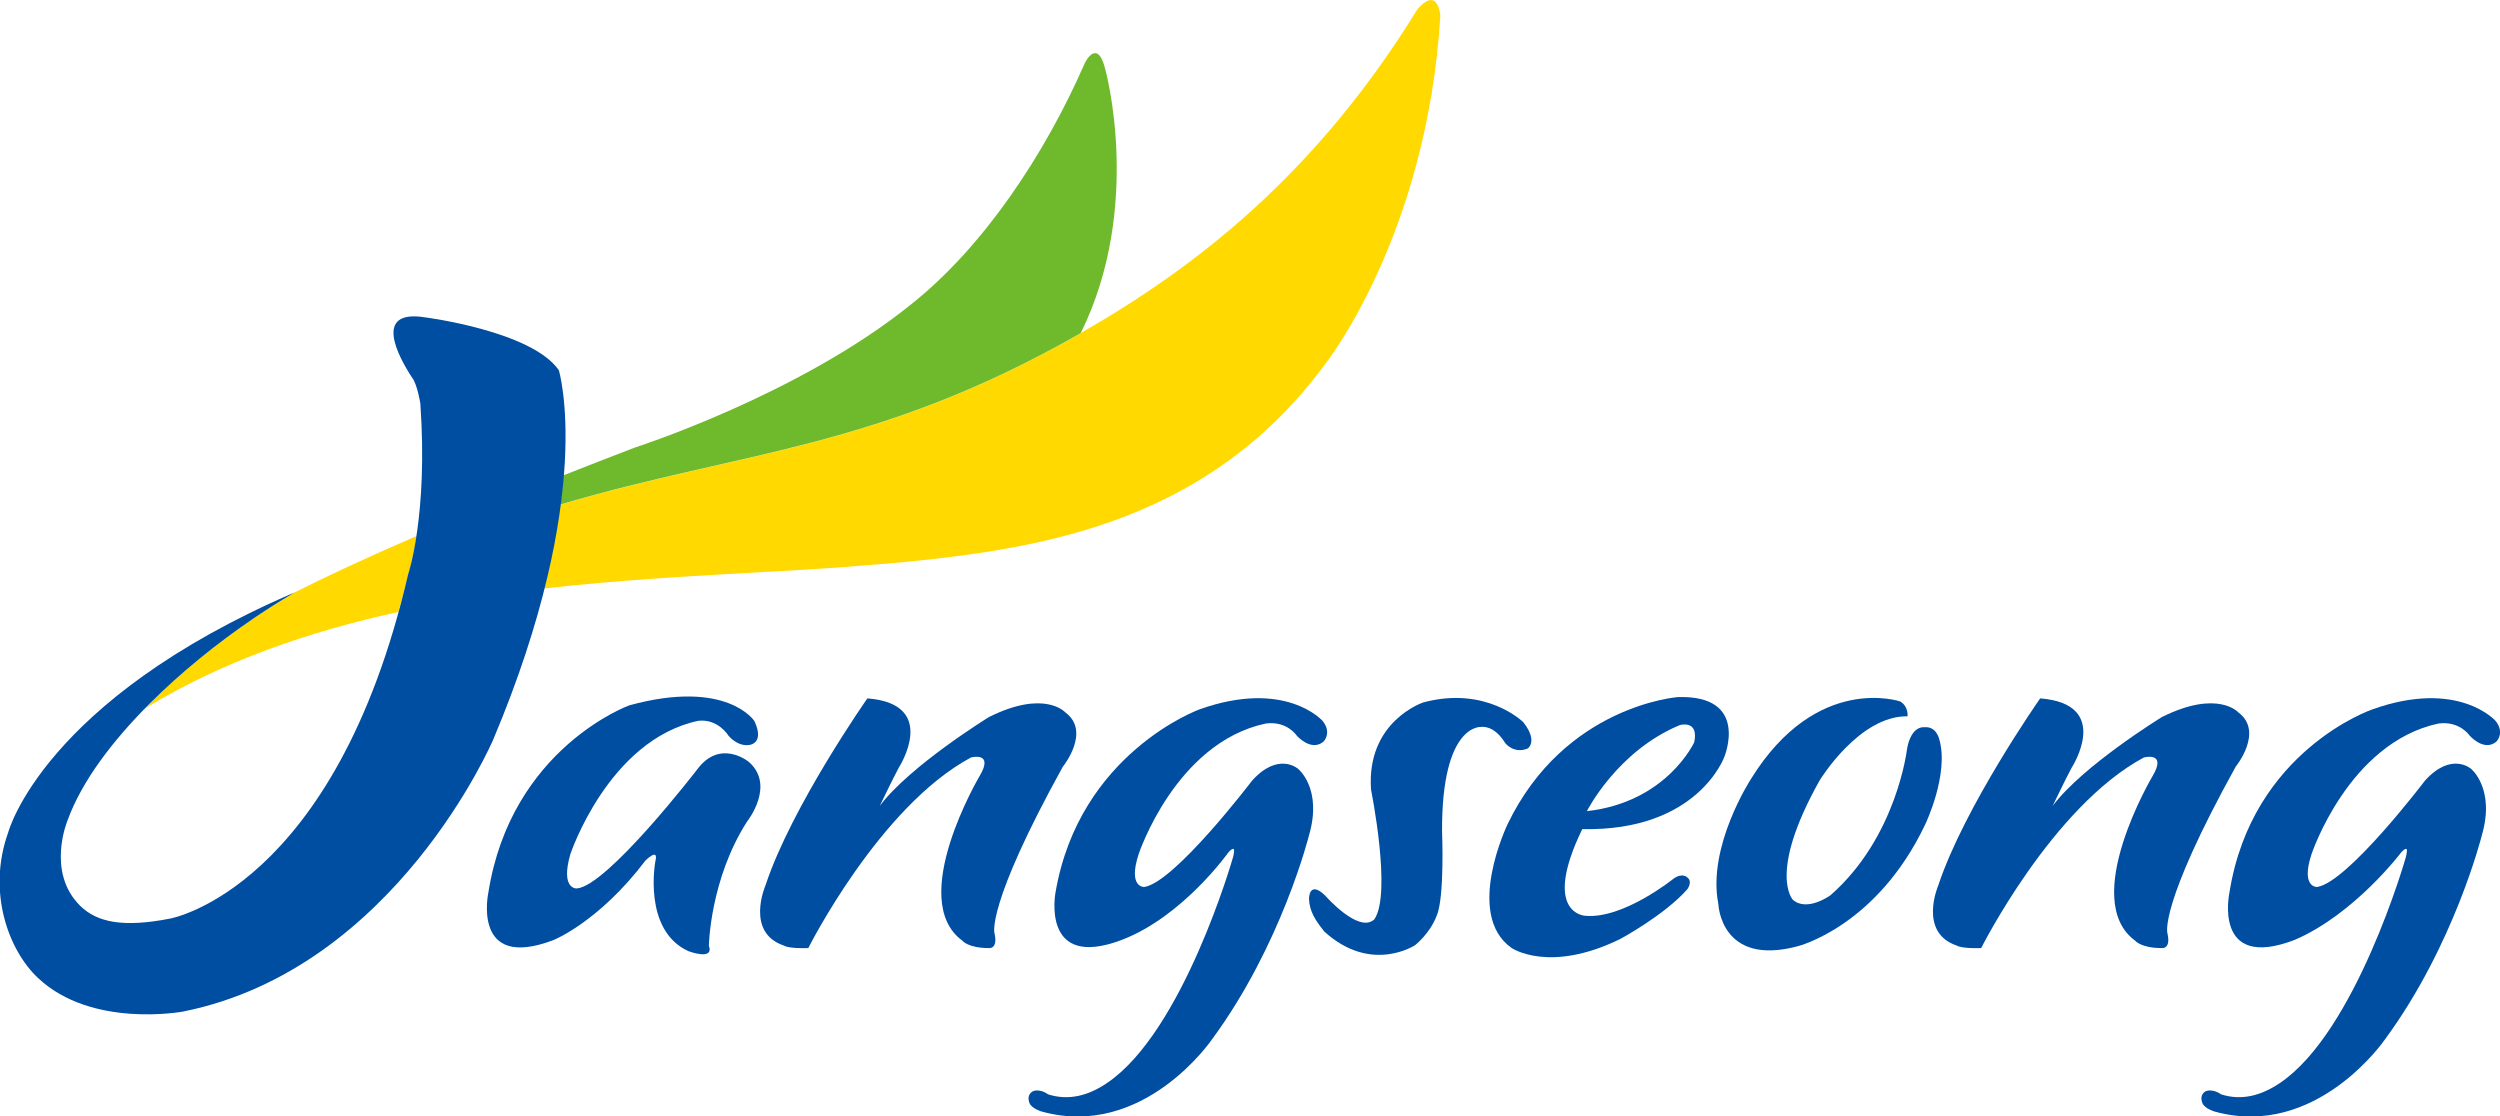 
<svg xmlns="http://www.w3.org/2000/svg" width="1119.74mm" height="500mm" viewBox="0 0 1119.74 500" version="1.1" id="svg8">
  <defs id="defs2">
    <clipPath clipPathUnits="userSpaceOnUse" id="clipPath26">
      <path d="M 0,841.89 H 595.276 V 0 H 0 Z" id="path24"></path>
    </clipPath>
  </defs>
  
  
  <g id="layer1" transform="translate(388.234,357.431)">
    <g id="g2536" transform="matrix(20.178,0,0,20.178,2770.297,-4211.669)">
      <g id="g374" transform="matrix(0.353,0,0,-0.353,-124.77,191.013)">
        <path d="m 0,0 c -0.419,0 -0.892,-0.644 -0.892,-0.644 -6.337,-10.291 -13.879,-16.149 -21.138,-20.3 -10e-4,-0.006 -0.005,-0.008 -0.007,-0.012 -12.844,-7.344 -21.262,-7.382 -32.722,-10.778 -0.201,-1.546 -0.526,-3.301 -1.017,-5.269 4.958,0.565 9.736,0.801 13.948,1.048 0,0 3.902,0.168 8.879,0.632 8.959,0.888 19.088,2.676 26.261,12.385 0,0 6.431,8.027 7.28,21.966 C 0.494,-0.234 0.259,0 0,0" style="fill:#ffd900;fill-opacity:1;fill-rule:nonzero;stroke:none" id="path376"></path>
      </g>
      <g id="g378" transform="matrix(0.353,0,0,-0.353,-132.542,198.402)">
        <path d="m 0,0 c 3.927,7.958 1.539,16.573 1.539,16.573 -0.195,0.78 -0.422,1.02 -0.637,1.02 -0.382,0 -0.675,-0.679 -0.675,-0.679 -2.473,-5.645 -6.33,-11.516 -10.97,-15.173 -7.042,-5.66 -17.285,-8.943 -17.285,-8.943 -1.595,-0.611 -3.088,-1.192 -4.508,-1.754 -0.043,-0.575 -0.109,-1.183 -0.193,-1.834 11.46,3.396 19.878,3.434 32.722,10.778 C -0.005,-0.007 -0.001,-0.006 0,0" style="fill:#6fba2c;fill-opacity:1;fill-rule:nonzero;stroke:none" id="path380"></path>
      </g>
      <g id="g382" transform="matrix(0.353,0,0,-0.353,-150.012,204.171)">
        <path d="m 0,0 c -0.049,-0.027 -0.097,-0.062 -0.146,-0.091 -2.989,-1.76 -6.235,-4.191 -8.923,-6.883 0.028,0.02 0.055,0.038 0.083,0.06 -0.11,-0.116 -0.26,-0.234 -0.351,-0.346 4.898,2.99 10.373,4.847 15.911,6.057 0.217,0.781 0.435,1.55 0.63,2.394 0,0 0.193,0.578 0.398,1.682 C 7.641,3.082 7.678,3.326 7.717,3.572 4.456,2.16 1.938,0.977 0,0" style="fill:#ffd900;fill-opacity:1;fill-rule:nonzero;stroke:none" id="path384"></path>
      </g>
      <g id="g386" transform="matrix(0.353,0,0,-0.353,-144.128,199.232)">
        <path d="m 0,0 c -1.682,2.464 -8.383,3.326 -8.383,3.326 -3.331,0.55 -1.731,-2.433 -0.856,-3.774 0.336,-0.408 0.528,-1.642 0.528,-1.642 0.493,-7.045 -0.765,-10.721 -0.765,-10.721 -4.582,-19.805 -14.963,-21.663 -14.963,-21.663 -2.948,-0.581 -4.59,-0.241 -5.651,0.79 -2.184,2.142 -0.795,5.412 -0.795,5.412 0.899,2.454 2.812,4.969 5.136,7.296 1.989,1.989 4.28,3.836 6.551,5.376 0.039,0.026 0.08,0.056 0.12,0.083 0.757,0.511 1.51,0.988 2.252,1.424 l -0.001,-0.002 c 0.062,0.038 0.128,0.082 0.19,0.12 -15.79,-6.795 -17.981,-15.055 -17.981,-15.055 -1.361,-3.764 0.014,-7.449 1.868,-9.184 3.382,-3.187 9.12,-2.108 9.12,-2.108 13.367,2.682 19.506,17.114 19.506,17.114 C 2.364,-7.803 0,0 0,0" style="fill:#004ea2;fill-opacity:1;fill-rule:nonzero;stroke:none" id="path388"></path>
      </g>
      <g id="g390" transform="matrix(0.353,0,0,-0.353,-141.035,207.012)">
        <path d="m 0,0 c -5.655,-1.209 -8.044,-8.397 -8.044,-8.397 -0.629,-2.208 0.398,-2.144 0.398,-2.144 1.907,0.118 7.564,7.461 7.564,7.461 1.451,1.989 3.254,0.506 3.254,0.506 C 4.885,-4.06 3.08,-6.323 3.08,-6.323 0.745,-9.952 0.67,-14.136 0.67,-14.136 c 0.348,-0.973 -1.291,-0.346 -1.291,-0.346 -2.893,1.324 -2.073,5.652 -2.073,5.652 0.225,0.897 -0.623,0.044 -0.623,0.044 -2.93,-3.864 -5.774,-4.996 -5.774,-4.996 -5.2,-1.993 -4.101,3.007 -4.101,3.007 1.445,9.067 8.855,11.747 8.855,11.747 6.134,1.684 7.868,-0.983 7.868,-0.983 0.674,-1.437 -0.332,-1.51 -0.332,-1.51 -0.761,-0.105 -1.307,0.6 -1.307,0.6 0,0 -0.64,1.062 -1.892,0.921" style="fill:#004ea2;fill-opacity:1;fill-rule:evenodd;stroke:none" id="path392"></path>
      </g>
      <g id="g394" transform="matrix(0.353,0,0,-0.353,-137.28,206.514)">
        <path d="m 0,0 c 0,0 -4.771,-6.802 -6.408,-11.761 0,0 -1.291,-2.967 1.166,-3.786 0,0 0.231,-0.194 1.527,-0.155 0,0 4.461,8.893 10.23,11.986 0,0 1.476,0.393 0.54,-1.171 0,0 -4.6,-7.771 -1.084,-10.348 0,0 0.352,-0.467 1.675,-0.467 0,0 0.582,-0.079 0.345,0.943 0,0 -0.538,1.71 4.298,10.461 0,0 1.796,2.204 0.16,3.415 0,0 -1.292,1.464 -4.803,-0.291 0,0 -4.958,-3.049 -6.867,-5.587 0,0 0.85,1.764 1.202,2.416 0,0 2.579,3.988 -1.981,4.345" style="fill:#004ea2;fill-opacity:1;fill-rule:evenodd;stroke:none" id="path396"></path>
      </g>
      <g id="g398" transform="matrix(0.353,0,0,-0.353,-118.926,207.487)">
        <path d="m 0,0 c 0,0 -1.713,-3.769 -6.749,-4.334 0,0 1.889,3.769 5.837,5.409 0,0 1.21,0.364 0.912,-1.075 m -1.029,2.838 c 0,0 -7.108,-0.52 -10.706,-7.988 0,0 -2.735,-5.676 0.242,-7.783 0,0 2.347,-1.634 6.819,0.549 0,0 2.814,1.509 4.248,3.149 0,0 0.336,0.469 0,0.724 0,0 -0.292,0.334 -0.864,-0.061 0,0 -3.181,-2.576 -5.58,-2.341 0,0 -2.745,0.137 -0.172,5.448 7.261,-0.153 8.931,4.535 8.931,4.535 0,0 1.63,3.906 -2.918,3.768" style="fill:#004ea2;fill-opacity:1;fill-rule:evenodd;stroke:none" id="path400"></path>
      </g>
      <g id="g402" transform="matrix(0.353,0,0,-0.353,-114.192,206.912)">
        <path d="m 0,0 c 0,0 0.086,0.59 -0.451,0.932 0,0 -5.253,1.811 -9.39,-4.868 0,0 -2.771,-4.247 -2.055,-7.855 0,0 0.125,-3.967 4.989,-2.668 0,0 4.982,1.231 8.028,7.678 0,0 1.512,3.152 0.876,5.342 0,0 -0.179,0.826 -0.933,0.751 0,0 -0.818,0.151 -1.092,-1.352 0,0 -0.63,-5.546 -4.817,-9.213 0,0 -1.456,-1.063 -2.358,-0.291 0,0 -1.621,1.643 1.683,7.523 0,0 2.48,4.074 5.52,4.021" style="fill:#004ea2;fill-opacity:1;fill-rule:evenodd;stroke:none" id="path404"></path>
      </g>
      <g id="g406" transform="matrix(0.353,0,0,-0.353,-126.028,211.42)">
        <path d="m 0,0 c 1.12,1.608 -0.204,8.154 -0.204,8.154 -0.308,4.313 3.289,5.491 3.289,5.491 C 7.046,14.708 9.37,12.4 9.37,12.4 10.324,11.18 9.644,10.744 9.644,10.744 8.766,10.387 8.23,11.09 8.23,11.09 c -0.708,1.161 -1.494,1.012 -1.494,1.012 0,0 -2.5,0.266 -2.475,-6.554 0,0 0.174,-4.188 -0.346,-5.337 -0.423,-1.108 -1.346,-1.829 -1.346,-1.829 0,0 -2.754,-1.834 -5.706,0.849 -0.533,0.664 -0.941,1.256 -0.968,2.054 0,0 -0.016,1.209 1.013,0.219 0,0 2.105,-2.421 3.092,-1.504" style="fill:#004ea2;fill-opacity:1;fill-rule:evenodd;stroke:none" id="path408"></path>
      </g>
      <g id="g410" transform="matrix(0.353,0,0,-0.353,-129.262,209.927)">
        <path d="m 0,0 c 0,0 -2.865,-4.05 -6.715,-5.518 -5.112,-1.943 -4.169,2.981 -4.169,2.981 1.499,8.783 9.052,11.514 9.052,11.514 C 3.583,10.906 5.909,8.254 5.909,8.254 6.413,7.638 6.146,7.094 5.927,6.916 5.146,6.324 4.271,7.343 4.271,7.343 c 0,0 -0.608,0.925 -1.943,0.743 -5.67,-1.214 -7.987,-8.218 -7.987,-8.218 -0.685,-2.115 0.353,-2.059 0.353,-2.059 1.91,0.278 6.783,6.687 6.783,6.687 1.658,1.839 2.888,0.746 2.888,0.746 0,0 1.562,-1.239 0.686,-4.202 0,0 -1.716,-6.87 -6.094,-12.812 0,0 -4.295,-6.317 -10.72,-4.537 0,0 -0.611,0.18 -0.756,0.526 -0.1,0.267 -0.1,0.523 0.164,0.719 0,0 0.376,0.262 1.009,-0.168 1.294,-0.411 2.53,-0.078 3.684,0.703 4.808,3.22 7.93,14.174 7.93,14.174 0.068,0.221 0.093,0.456 0.068,0.529 C 0.336,0.174 0.291,0.311 0,0" style="fill:#004ea2;fill-opacity:1;fill-rule:evenodd;stroke:none" id="path412"></path>
      </g>
      <g id="g414" transform="matrix(0.353,0,0,-0.353,-111.247,206.514)">
        <path d="m 0,0 c 0,0 -4.765,-6.802 -6.408,-11.761 0,0 -1.284,-2.967 1.172,-3.786 0,0 0.235,-0.194 1.526,-0.155 0,0 4.461,8.893 10.231,11.986 0,0 1.478,0.393 0.546,-1.171 0,0 -4.612,-7.771 -1.096,-10.348 0,0 0.354,-0.467 1.684,-0.467 0,0 0.584,-0.079 0.344,0.943 0,0 -0.547,1.71 4.293,10.461 0,0 1.798,2.204 0.169,3.415 0,0 -1.285,1.464 -4.806,-0.291 0,0 -4.969,-3.049 -6.869,-5.587 0,0 0.845,1.764 1.202,2.416 0,0 2.58,3.988 -1.988,4.345" style="fill:#004ea2;fill-opacity:1;fill-rule:evenodd;stroke:none" id="path416"></path>
      </g>
      <g id="g418" transform="matrix(0.353,0,0,-0.353,-103.229,209.927)">
        <path d="m 0,0 c 0,0 -2.921,-3.887 -6.709,-5.518 -5.198,-1.993 -4.099,3.008 -4.099,3.008 1.429,8.917 8.983,11.487 8.983,11.487 C 3.585,10.906 5.92,8.254 5.92,8.254 6.42,7.638 6.149,7.094 5.933,6.916 5.152,6.324 4.277,7.343 4.277,7.343 c 0,0 -0.618,0.925 -1.951,0.743 -5.656,-1.214 -7.979,-8.218 -7.979,-8.218 -0.69,-2.115 0.352,-2.059 0.352,-2.059 1.918,0.278 6.783,6.687 6.783,6.687 1.656,1.839 2.895,0.746 2.895,0.746 0,0 1.545,-1.239 0.676,-4.202 0,0 -1.715,-6.87 -6.083,-12.812 0,0 -4.313,-6.317 -10.726,-4.537 0,0 -0.611,0.18 -0.756,0.526 -0.1,0.267 -0.1,0.523 0.152,0.719 0,0 0.383,0.262 1.031,-0.168 1.28,-0.411 2.509,-0.078 3.675,0.703 4.802,3.22 7.923,14.174 7.923,14.174 0.06,0.221 0.095,0.456 0.072,0.529 C 0.341,0.174 0.294,0.311 0,0" style="fill:#004ea2;fill-opacity:1;fill-rule:evenodd;stroke:none" id="path420"></path>
      </g>
    </g>
  </g>
</svg>
